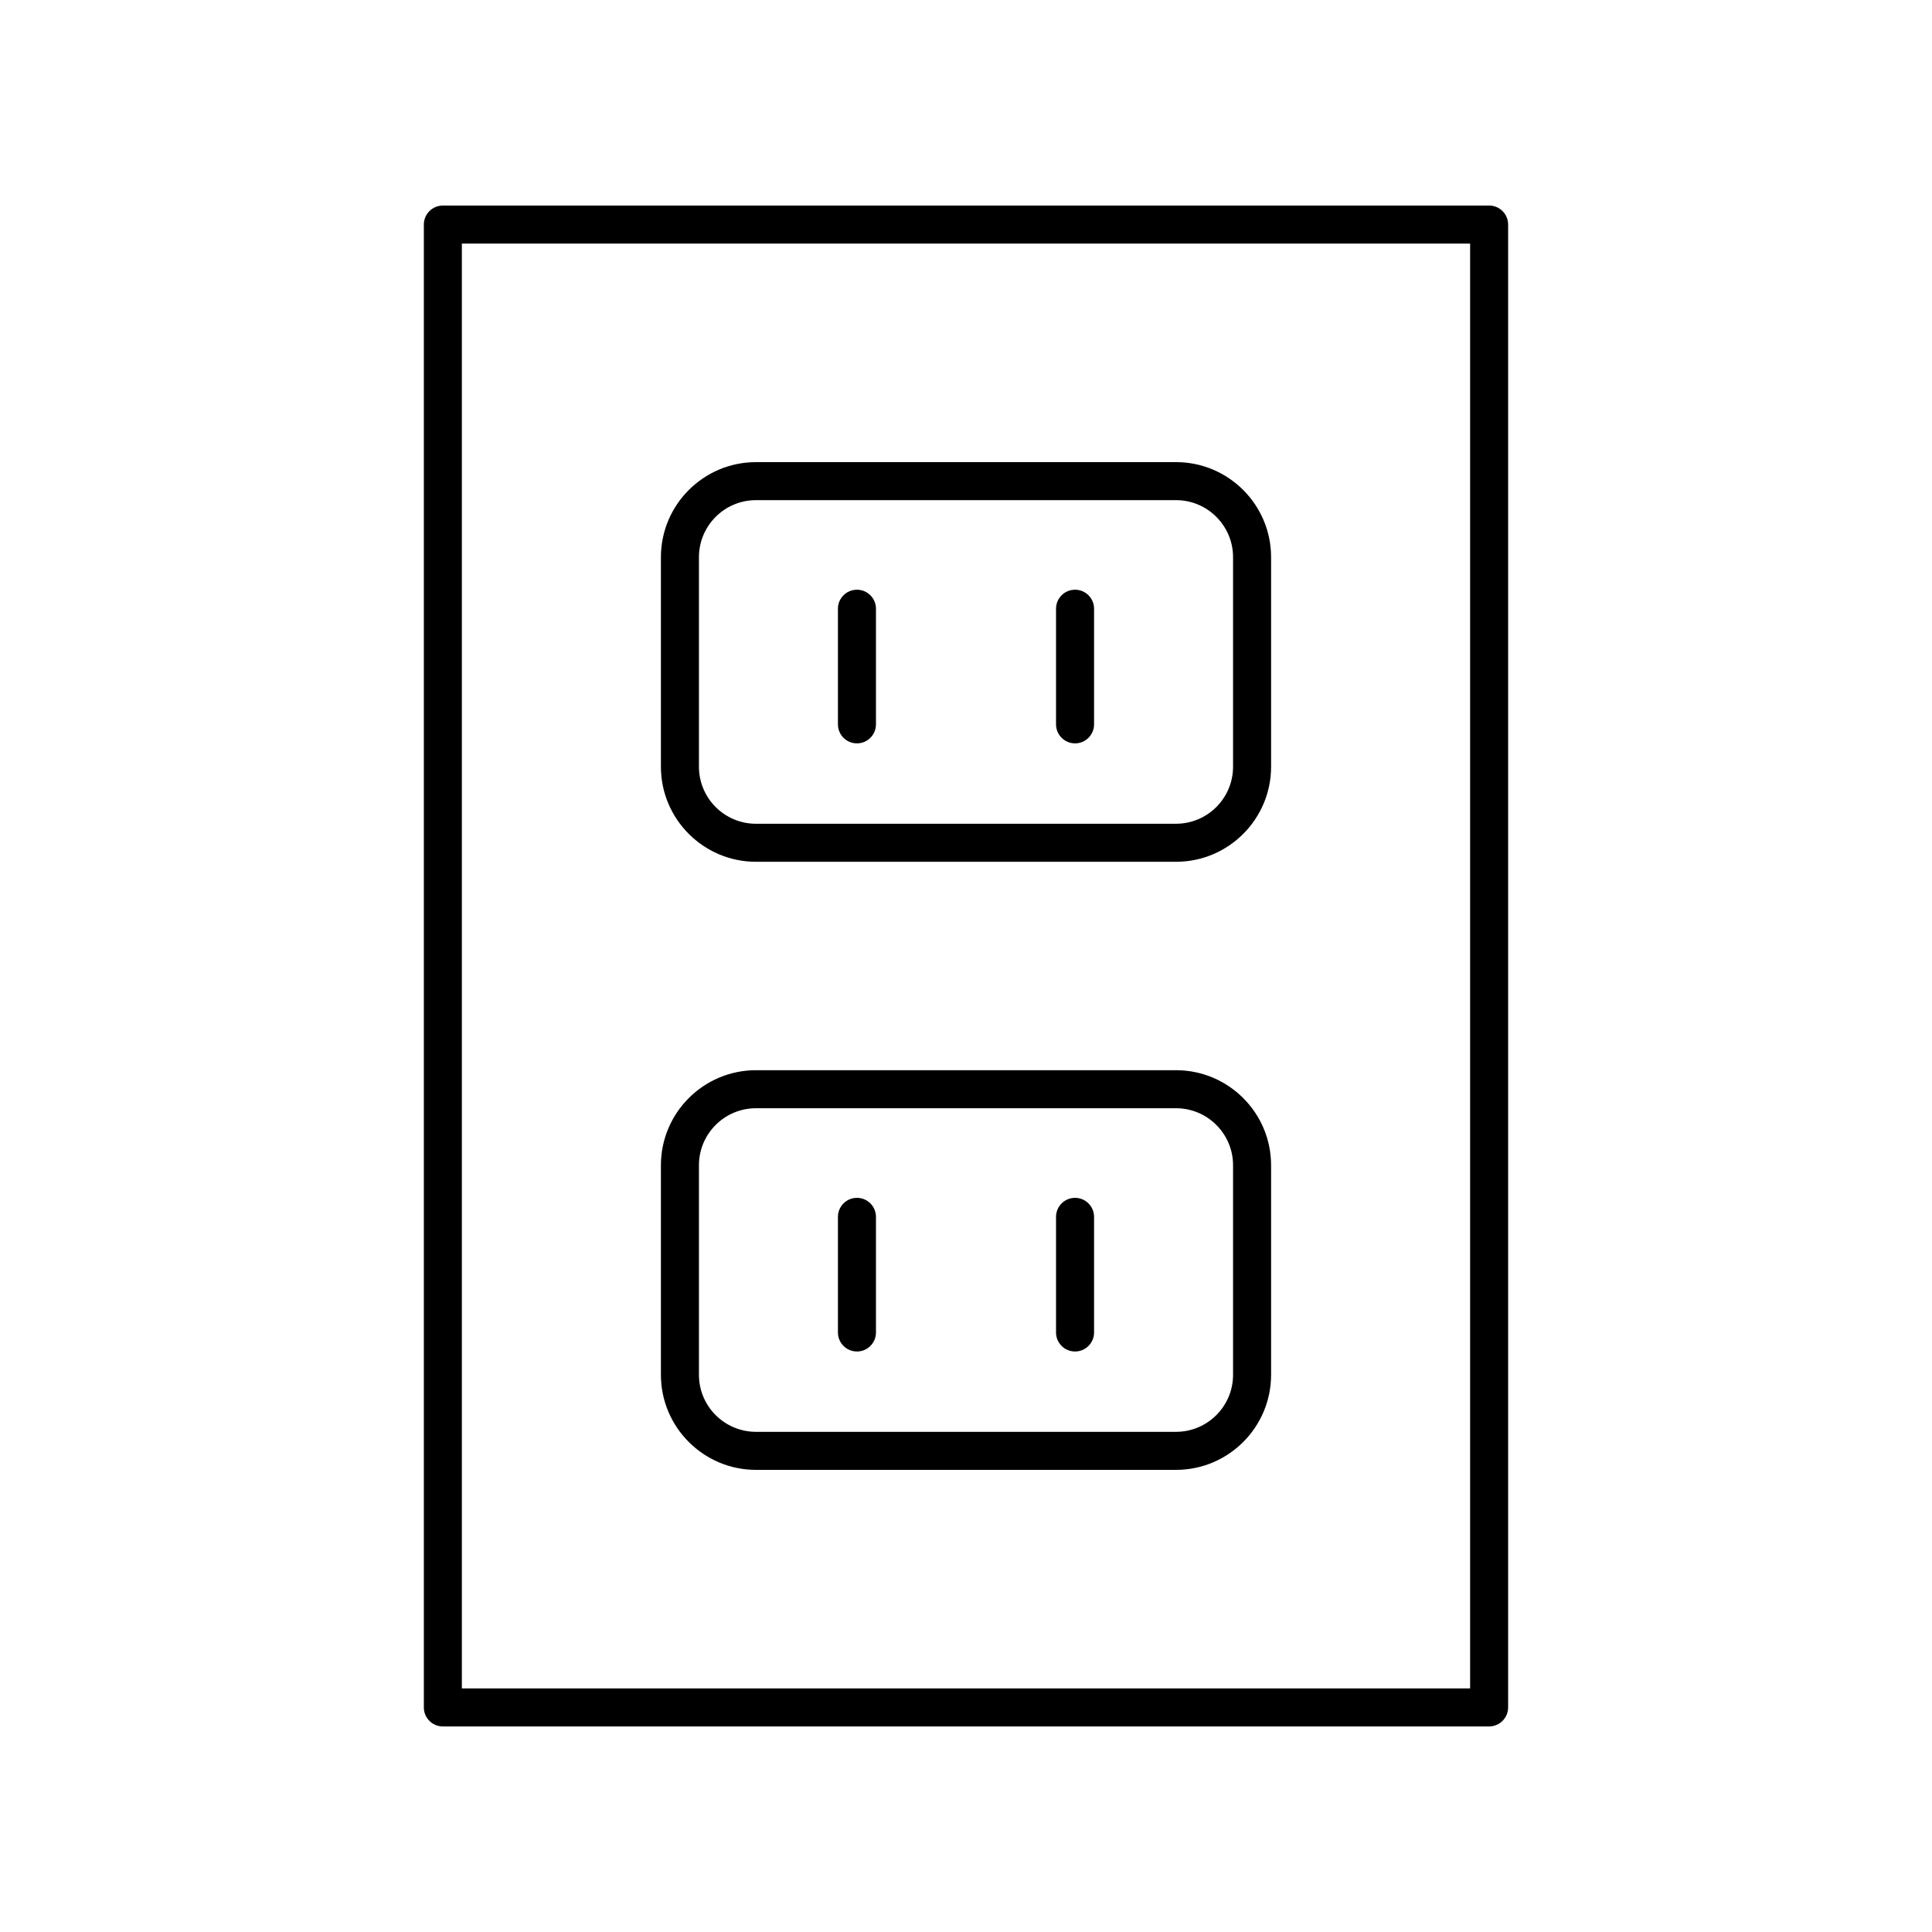 <?xml version="1.0" encoding="UTF-8"?>
<!-- The Best Svg Icon site in the world: iconSvg.co, Visit us! https://iconsvg.co -->
<svg fill="#000000" width="800px" height="800px" version="1.1" viewBox="144 144 512 512" xmlns="http://www.w3.org/2000/svg">
 <g>
  <path d="m543.67 596.48v-392.97c0-2.781-2.254-5.039-5.039-5.039l-277.27 0.004c-2.781 0-5.039 2.254-5.039 5.039v392.97c0 2.781 2.254 5.039 5.039 5.039h277.27c2.781-0.004 5.035-2.262 5.035-5.043zm-10.074-5.039h-267.2v-382.89h267.2z"/>
  <path d="m344.34 372.38h111.32c13.891 0 25.191-11.301 25.191-25.191v-55.531c0-13.891-11.301-25.191-25.191-25.191l-111.32 0.004c-13.891 0-25.191 11.301-25.191 25.191v55.531c0 13.887 11.305 25.188 25.191 25.188zm-15.113-80.723c0-8.336 6.781-15.113 15.113-15.113h111.32c8.336 0 15.113 6.781 15.113 15.113v55.531c0 8.336-6.781 15.113-15.113 15.113l-111.32 0.004c-8.336 0-15.113-6.781-15.113-15.113z"/>
  <path d="m371.1 341c2.781 0 5.039-2.254 5.039-5.039v-30.641c0-2.781-2.254-5.039-5.039-5.039-2.781 0-5.039 2.254-5.039 5.039v30.641c0 2.785 2.258 5.039 5.039 5.039z"/>
  <path d="m428.9 341c2.781 0 5.039-2.254 5.039-5.039v-30.641c0-2.781-2.254-5.039-5.039-5.039-2.781 0-5.039 2.254-5.039 5.039v30.641c0 2.785 2.258 5.039 5.039 5.039z"/>
  <path d="m344.34 533.53h111.32c13.891 0 25.191-11.301 25.191-25.191v-55.531c0-13.891-11.301-25.191-25.191-25.191h-111.32c-13.891 0-25.191 11.301-25.191 25.191v55.531c0 13.891 11.305 25.191 25.191 25.191zm-15.113-80.723c0-8.336 6.781-15.113 15.113-15.113h111.32c8.336 0 15.113 6.781 15.113 15.113v55.531c0 8.336-6.781 15.113-15.113 15.113h-111.32c-8.336 0-15.113-6.781-15.113-15.113z"/>
  <path d="m371.1 502.16c2.781 0 5.039-2.254 5.039-5.039v-30.641c0-2.781-2.254-5.039-5.039-5.039-2.781 0-5.039 2.254-5.039 5.039v30.641c0 2.785 2.258 5.039 5.039 5.039z"/>
  <path d="m428.9 502.16c2.781 0 5.039-2.254 5.039-5.039v-30.641c0-2.781-2.254-5.039-5.039-5.039-2.781 0-5.039 2.254-5.039 5.039v30.641c0 2.785 2.258 5.039 5.039 5.039z"/>
 </g>
</svg>